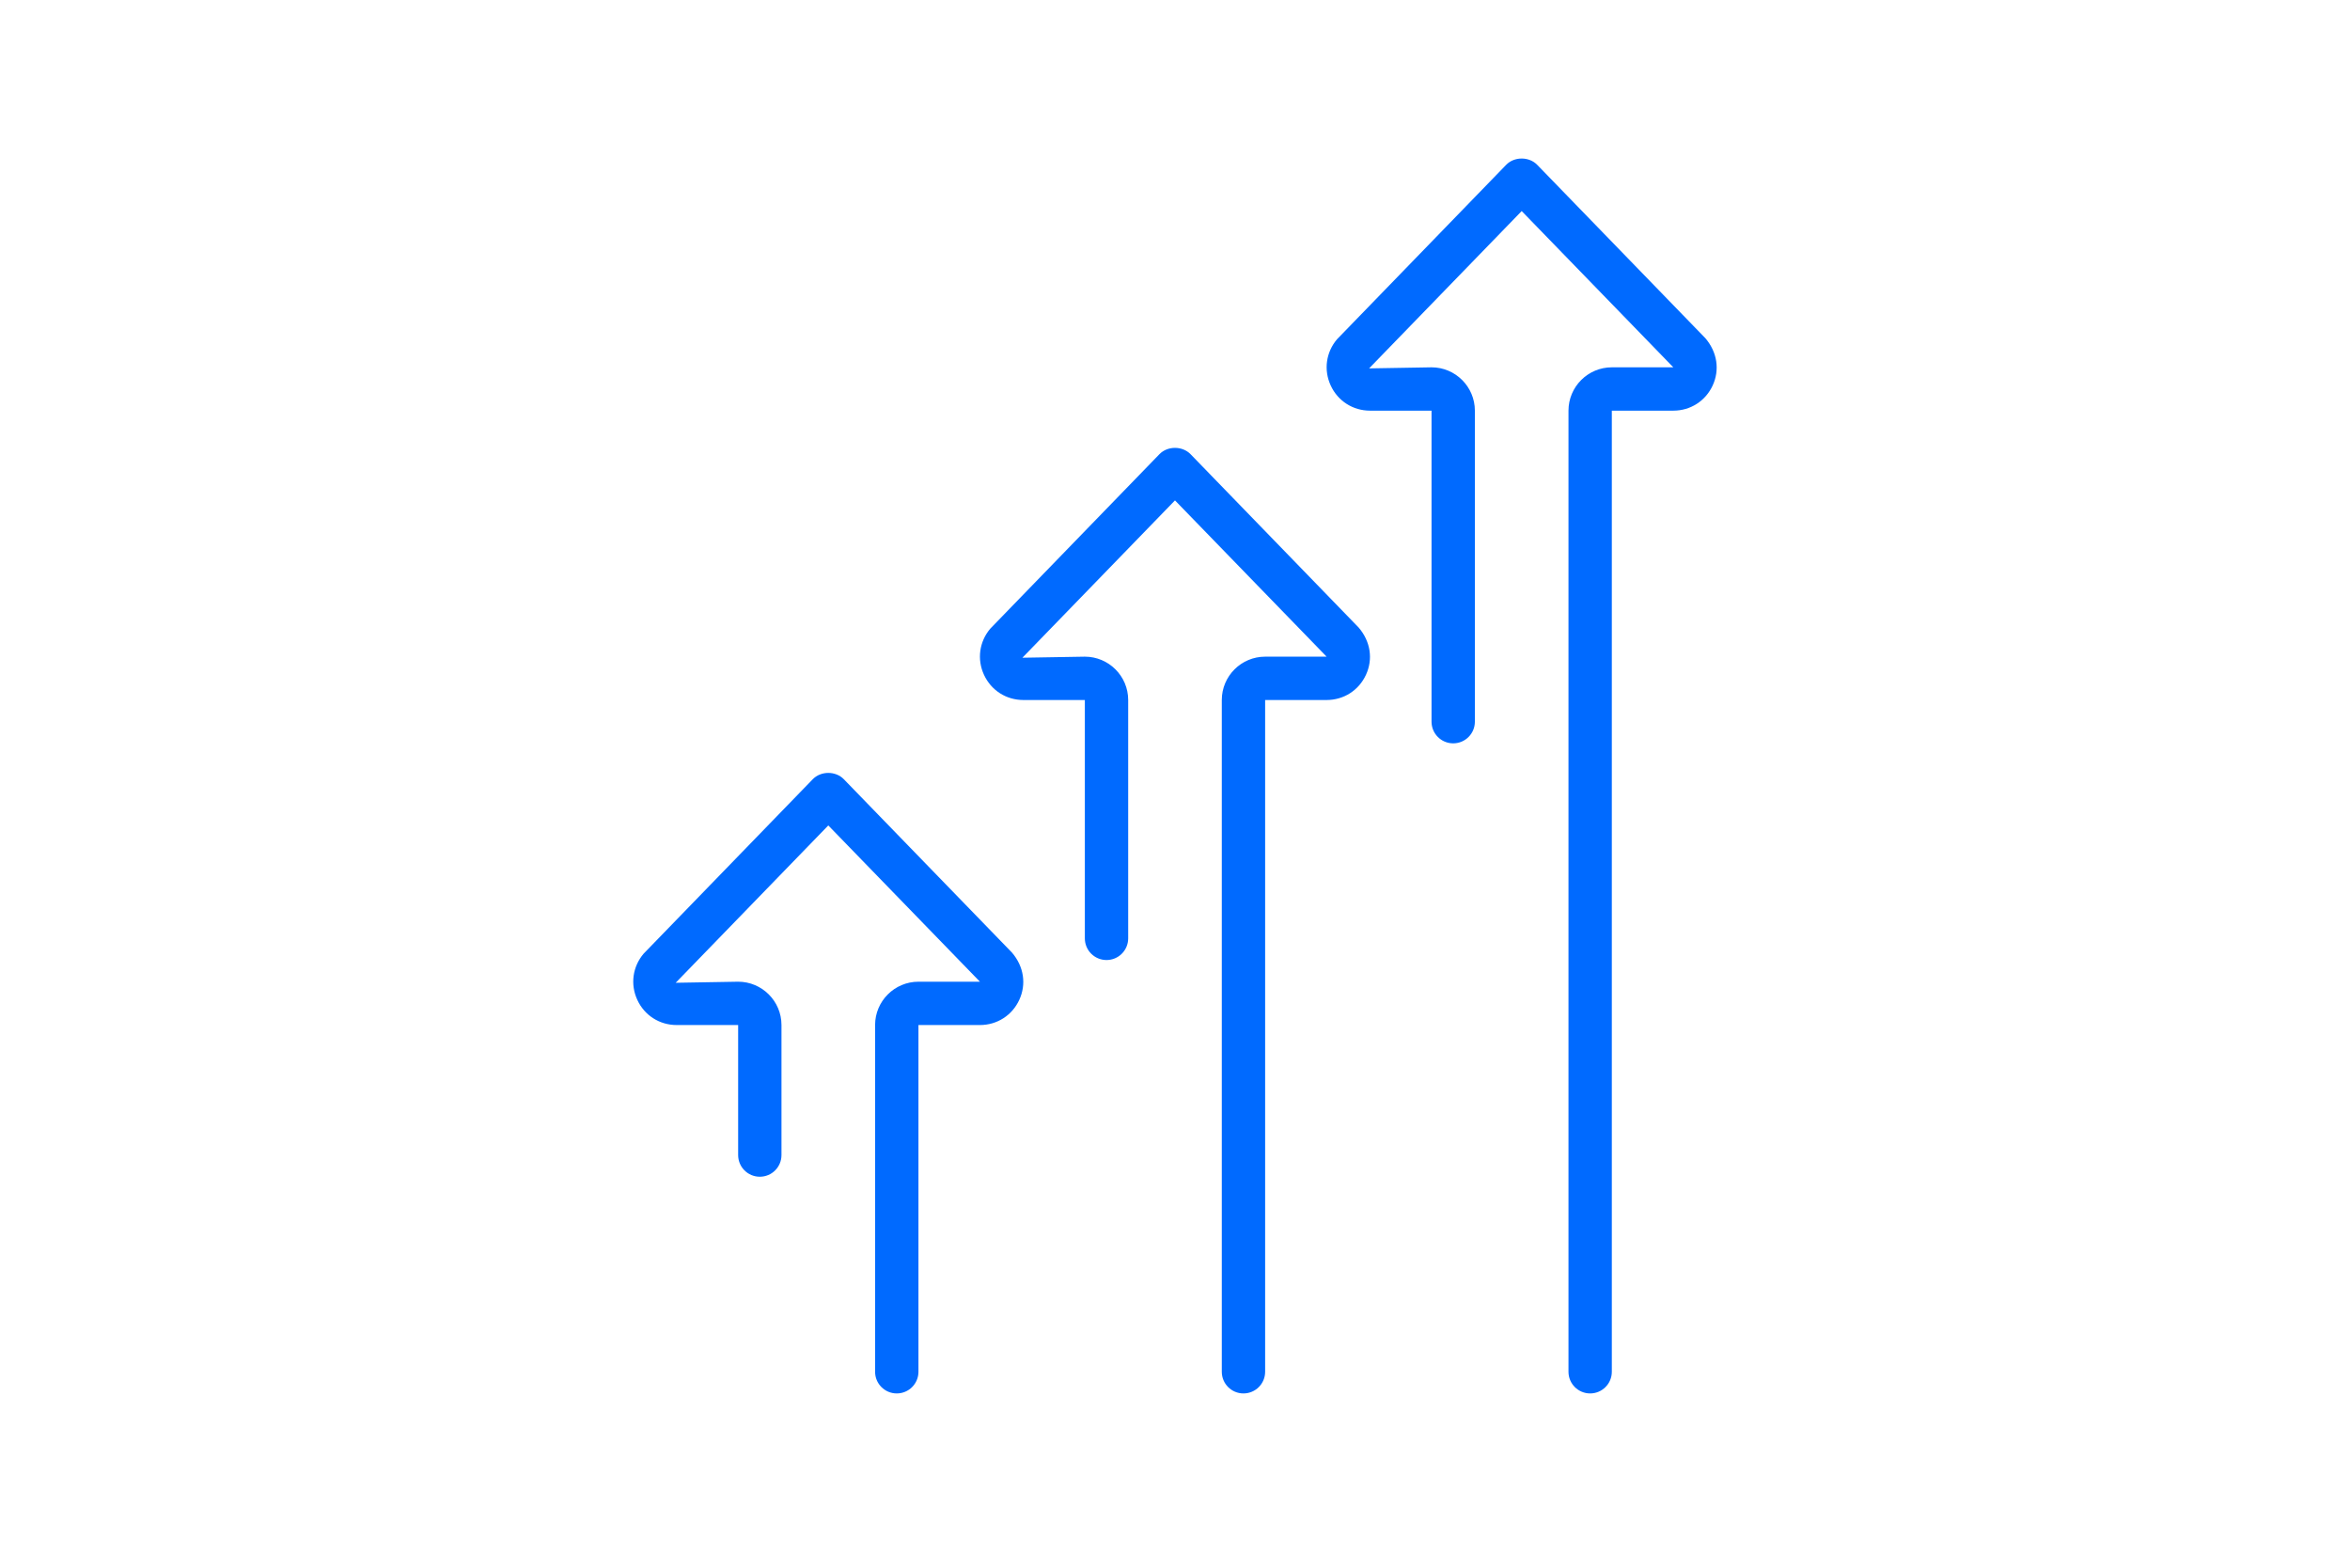 <svg xmlns="http://www.w3.org/2000/svg" xmlns:xlink="http://www.w3.org/1999/xlink" width="640" zoomAndPan="magnify" viewBox="0 0 480 320.25" height="427" preserveAspectRatio="xMidYMid meet" version="1.2"><defs><clipPath id="2c3c9cc487"><path d="M 129 32 L 351 32 L 351 284.859 L 129 284.859 Z M 129 32 "/></clipPath></defs><g id="5014fbb9b5"><g clip-rule="nonzero" clip-path="url(#2c3c9cc487)"><path style=" stroke:none;fill-rule:nonzero;fill:#006aff;fill-opacity:1;" d="M 138.211 209.359 L 150.77 209.359 L 150.77 235.914 C 150.77 238.359 152.75 240.344 155.195 240.344 C 157.645 240.344 159.621 238.359 159.621 235.914 L 159.621 209.359 C 159.621 204.48 155.652 200.508 150.77 200.508 L 138.016 200.727 L 169.184 168.59 L 200.156 200.508 L 187.598 200.508 C 182.715 200.508 178.742 204.48 178.742 209.359 L 178.742 280.176 C 178.742 282.621 180.723 284.602 183.168 284.602 C 185.617 284.602 187.598 282.621 187.598 280.176 L 187.598 209.359 L 200.156 209.359 C 203.648 209.359 206.73 207.391 208.191 204.223 C 209.656 201.055 209.16 197.434 206.703 194.562 L 172.359 159.156 C 170.691 157.434 167.676 157.434 166.008 159.156 L 131.469 194.777 C 129.207 197.434 128.711 201.055 130.176 204.223 C 131.637 207.391 134.719 209.359 138.211 209.359 Z M 209.023 142.973 L 221.586 142.973 L 221.586 191.656 C 221.586 194.102 223.566 196.082 226.012 196.082 C 228.457 196.082 230.438 194.102 230.438 191.656 L 230.438 142.973 C 230.438 138.09 226.465 134.121 221.586 134.121 L 208.832 134.336 L 239.996 102.203 L 270.969 134.121 L 258.41 134.121 C 253.531 134.121 249.559 138.09 249.559 142.973 L 249.559 280.176 C 249.559 282.621 251.539 284.602 253.984 284.602 C 256.43 284.602 258.41 282.621 258.41 280.176 L 258.41 142.973 L 270.969 142.973 C 274.461 142.973 277.543 141.004 279.004 137.832 C 280.469 134.664 279.973 131.047 277.516 128.176 L 243.176 92.766 C 241.504 91.047 238.488 91.047 236.82 92.766 L 202.281 128.387 C 200.023 131.047 199.523 134.664 200.988 137.832 C 202.449 141.004 205.531 142.973 209.023 142.973 Z M 271.805 78.738 C 270.34 75.57 270.836 71.949 273.098 69.289 L 307.637 33.672 C 309.301 31.949 312.32 31.949 313.988 33.672 L 348.332 69.078 C 350.785 71.949 351.285 75.57 349.82 78.738 C 348.355 81.906 345.277 83.875 341.785 83.875 L 329.223 83.875 L 329.223 280.176 C 329.223 282.621 327.242 284.602 324.797 284.602 C 322.352 284.602 320.371 282.621 320.371 280.176 L 320.371 83.875 C 320.371 78.996 324.344 75.023 329.223 75.023 L 341.785 75.023 L 310.812 43.109 L 279.645 75.242 L 292.398 75.023 C 297.277 75.023 301.25 78.996 301.25 83.875 L 301.25 147.398 C 301.25 149.844 299.273 151.824 296.824 151.824 C 294.379 151.824 292.398 149.844 292.398 147.398 L 292.398 83.875 L 279.84 83.875 C 276.348 83.875 273.266 81.906 271.805 78.738 "/></g></g></svg>